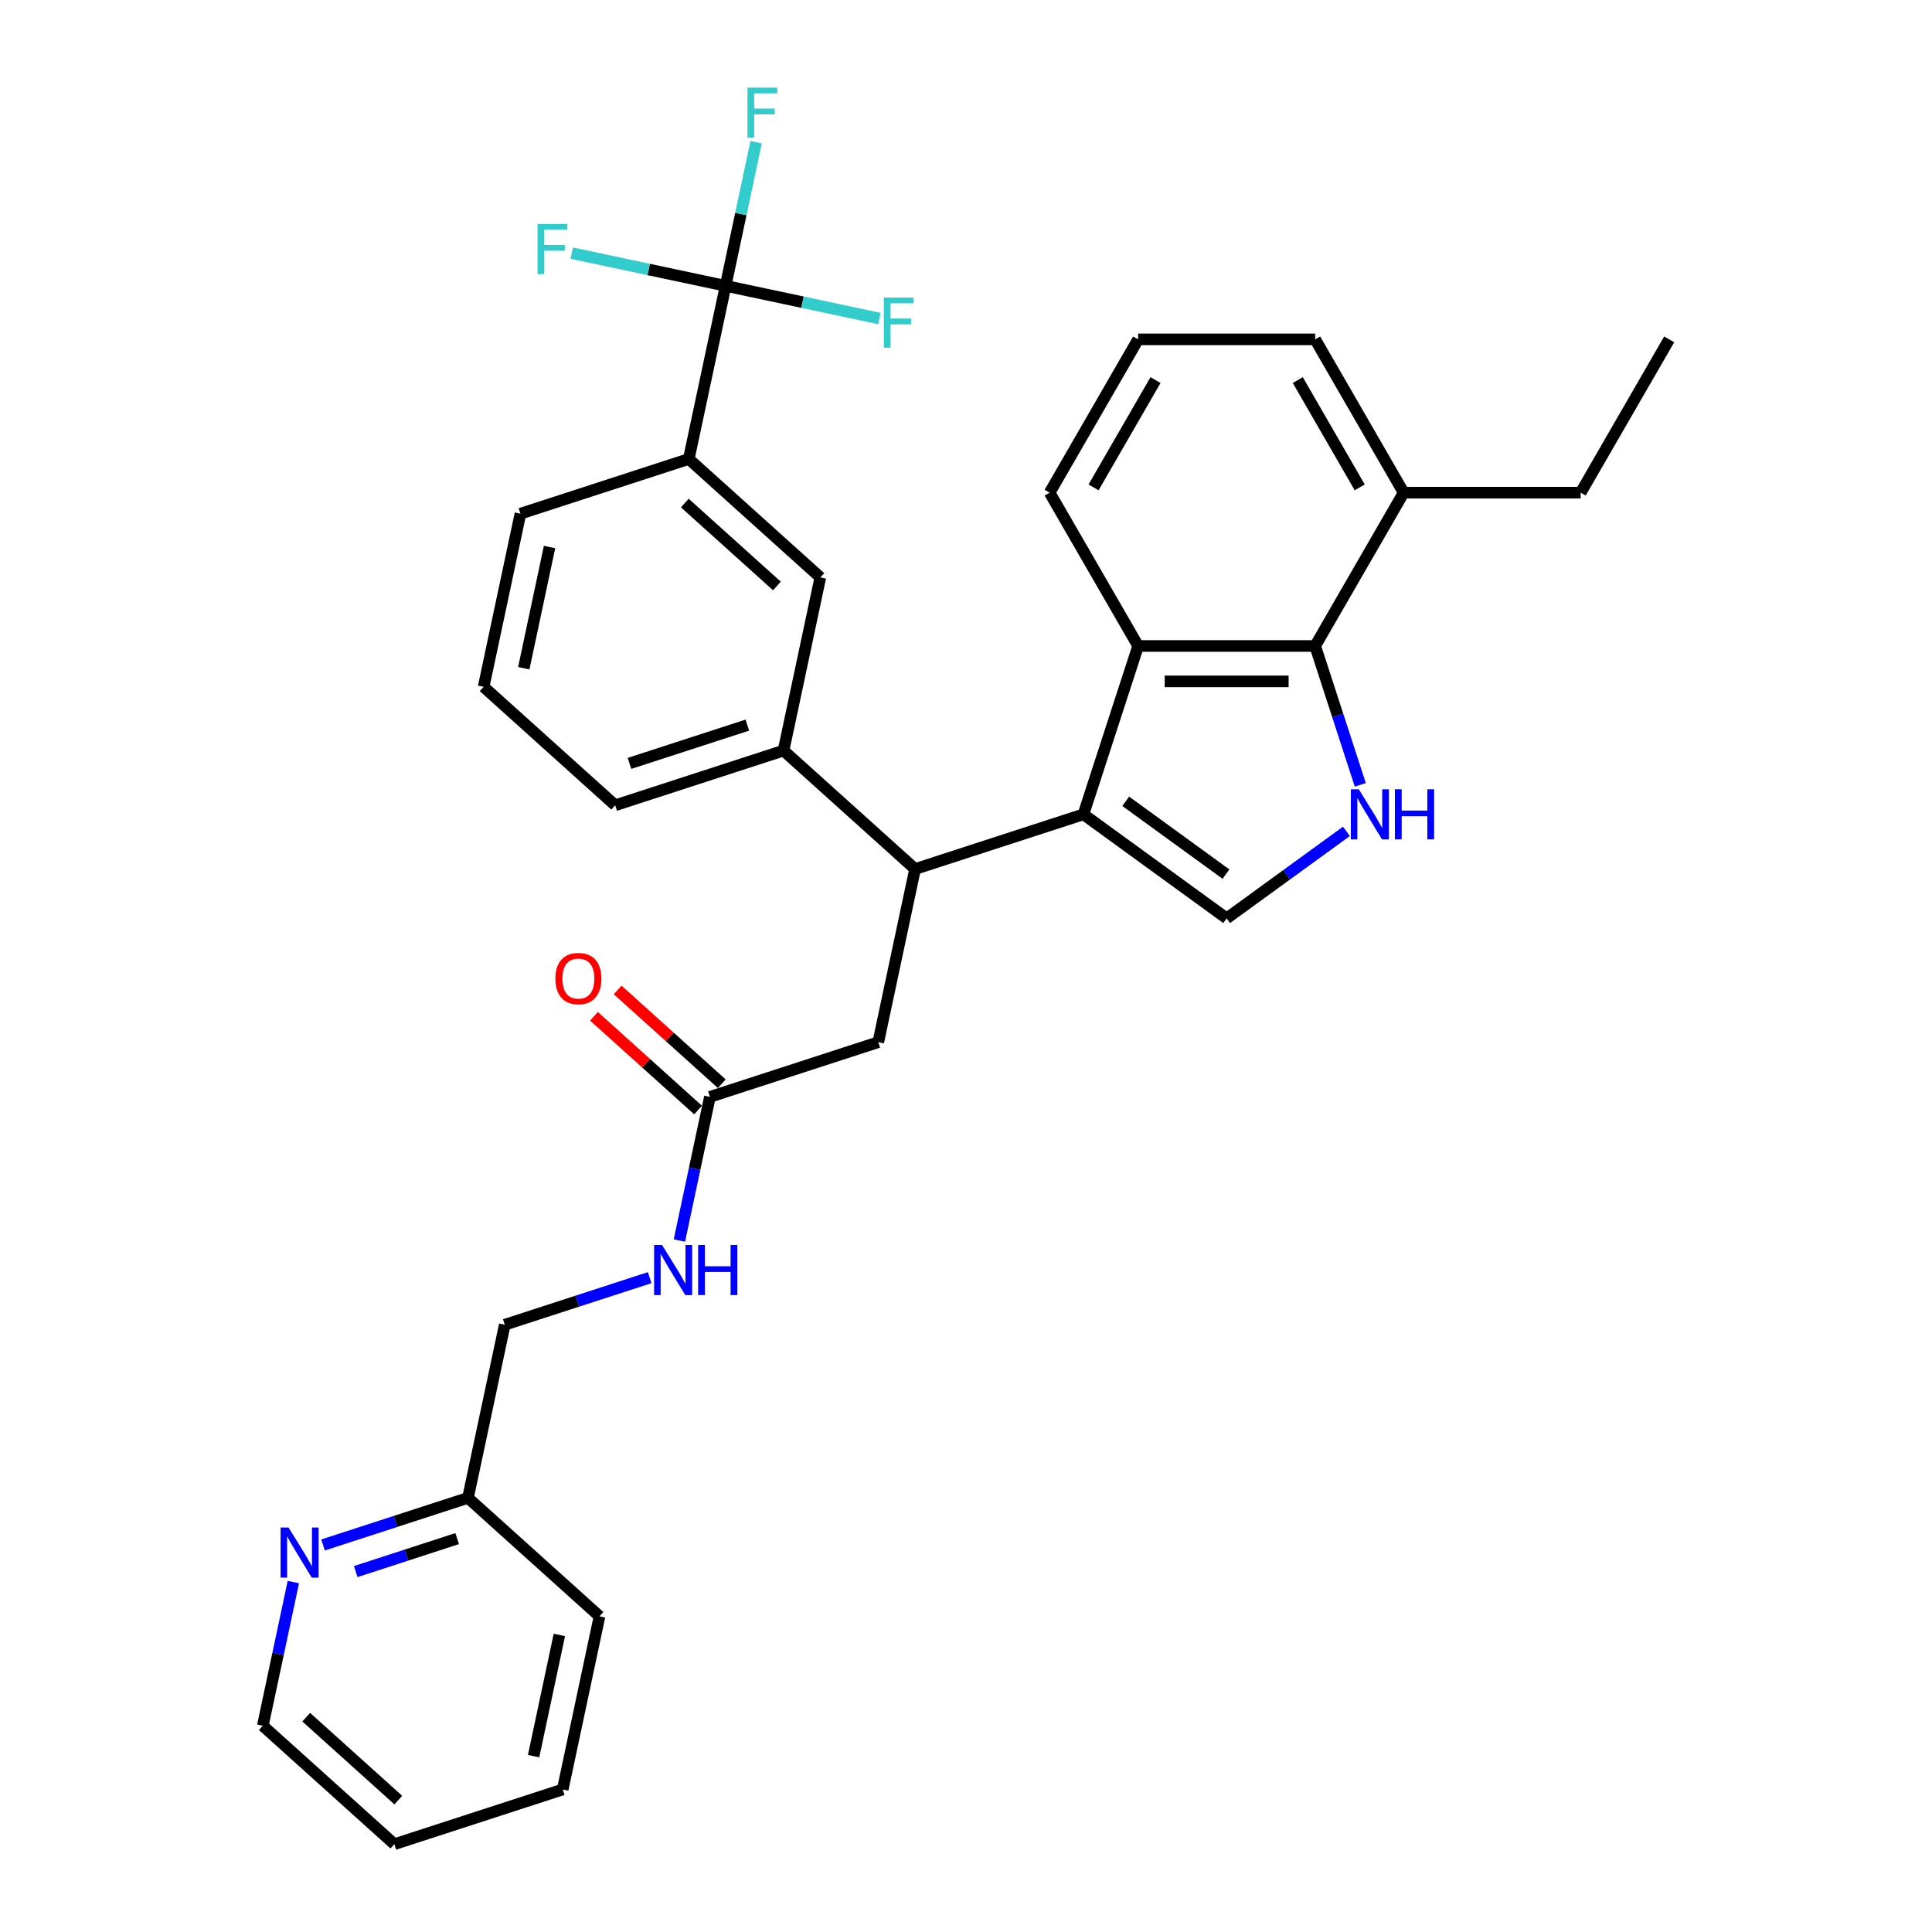 <?xml version='1.0' encoding='iso-8859-1'?>
<svg version='1.1' baseProfile='full'
              xmlns='http://www.w3.org/2000/svg'
                      xmlns:rdkit='http://www.rdkit.org/xml'
                      xmlns:xlink='http://www.w3.org/1999/xlink'
                  xml:space='preserve'
width='1000px' height='1000px' viewBox='0 0 1000 1000'>
<!-- END OF HEADER -->
<rect style='opacity:1.0;fill:#FFFFFF;stroke:none' width='1000' height='1000' x='0' y='0'> </rect>
<path class='bond-1' d='M 560.786,421.495 L 634.912,475.35' style='fill:none;fill-rule:evenodd;stroke:#000000;stroke-width:6px;stroke-linecap:butt;stroke-linejoin:miter;stroke-opacity:1' />
<path class='bond-1' d='M 582.676,414.748 L 634.564,452.447' style='fill:none;fill-rule:evenodd;stroke:#000000;stroke-width:6px;stroke-linecap:butt;stroke-linejoin:miter;stroke-opacity:1' />
<path class='bond-2' d='M 560.786,421.495 L 589.1,334.355' style='fill:none;fill-rule:evenodd;stroke:#000000;stroke-width:6px;stroke-linecap:butt;stroke-linejoin:miter;stroke-opacity:1' />
<path class='bond-4' d='M 560.786,421.495 L 473.646,449.808' style='fill:none;fill-rule:evenodd;stroke:#000000;stroke-width:6px;stroke-linecap:butt;stroke-linejoin:miter;stroke-opacity:1' />
<path class='bond-0' d='M 696.906,430.308 L 665.909,452.829' style='fill:none;fill-rule:evenodd;stroke:#0000FF;stroke-width:6px;stroke-linecap:butt;stroke-linejoin:miter;stroke-opacity:1' />
<path class='bond-0' d='M 665.909,452.829 L 634.912,475.35' style='fill:none;fill-rule:evenodd;stroke:#000000;stroke-width:6px;stroke-linecap:butt;stroke-linejoin:miter;stroke-opacity:1' />
<path class='bond-32' d='M 704.078,406.23 L 692.401,370.292' style='fill:none;fill-rule:evenodd;stroke:#0000FF;stroke-width:6px;stroke-linecap:butt;stroke-linejoin:miter;stroke-opacity:1' />
<path class='bond-32' d='M 692.401,370.292 L 680.724,334.355' style='fill:none;fill-rule:evenodd;stroke:#000000;stroke-width:6px;stroke-linecap:butt;stroke-linejoin:miter;stroke-opacity:1' />
<path class='bond-3' d='M 589.1,334.355 L 680.724,334.355' style='fill:none;fill-rule:evenodd;stroke:#000000;stroke-width:6px;stroke-linecap:butt;stroke-linejoin:miter;stroke-opacity:1' />
<path class='bond-3' d='M 602.843,352.68 L 666.98,352.68' style='fill:none;fill-rule:evenodd;stroke:#000000;stroke-width:6px;stroke-linecap:butt;stroke-linejoin:miter;stroke-opacity:1' />
<path class='bond-20' d='M 589.1,334.355 L 543.287,255.006' style='fill:none;fill-rule:evenodd;stroke:#000000;stroke-width:6px;stroke-linecap:butt;stroke-linejoin:miter;stroke-opacity:1' />
<path class='bond-13' d='M 680.724,334.355 L 726.536,255.006' style='fill:none;fill-rule:evenodd;stroke:#000000;stroke-width:6px;stroke-linecap:butt;stroke-linejoin:miter;stroke-opacity:1' />
<path class='bond-6' d='M 473.646,449.808 L 405.556,388.5' style='fill:none;fill-rule:evenodd;stroke:#000000;stroke-width:6px;stroke-linecap:butt;stroke-linejoin:miter;stroke-opacity:1' />
<path class='bond-10' d='M 473.646,449.808 L 454.596,539.43' style='fill:none;fill-rule:evenodd;stroke:#000000;stroke-width:6px;stroke-linecap:butt;stroke-linejoin:miter;stroke-opacity:1' />
<path class='bond-5' d='M 375.566,147.947 L 356.516,237.569' style='fill:none;fill-rule:evenodd;stroke:#000000;stroke-width:6px;stroke-linecap:butt;stroke-linejoin:miter;stroke-opacity:1' />
<path class='bond-15' d='M 375.566,147.947 L 383.468,110.768' style='fill:none;fill-rule:evenodd;stroke:#000000;stroke-width:6px;stroke-linecap:butt;stroke-linejoin:miter;stroke-opacity:1' />
<path class='bond-15' d='M 383.468,110.768 L 391.371,73.589' style='fill:none;fill-rule:evenodd;stroke:#33CCCC;stroke-width:6px;stroke-linecap:butt;stroke-linejoin:miter;stroke-opacity:1' />
<path class='bond-16' d='M 375.566,147.947 L 335.757,139.485' style='fill:none;fill-rule:evenodd;stroke:#000000;stroke-width:6px;stroke-linecap:butt;stroke-linejoin:miter;stroke-opacity:1' />
<path class='bond-16' d='M 335.757,139.485 L 295.949,131.024' style='fill:none;fill-rule:evenodd;stroke:#33CCCC;stroke-width:6px;stroke-linecap:butt;stroke-linejoin:miter;stroke-opacity:1' />
<path class='bond-17' d='M 375.566,147.947 L 415.374,156.408' style='fill:none;fill-rule:evenodd;stroke:#000000;stroke-width:6px;stroke-linecap:butt;stroke-linejoin:miter;stroke-opacity:1' />
<path class='bond-17' d='M 415.374,156.408 L 455.182,164.87' style='fill:none;fill-rule:evenodd;stroke:#33CCCC;stroke-width:6px;stroke-linecap:butt;stroke-linejoin:miter;stroke-opacity:1' />
<path class='bond-8' d='M 405.556,388.5 L 424.606,298.877' style='fill:none;fill-rule:evenodd;stroke:#000000;stroke-width:6px;stroke-linecap:butt;stroke-linejoin:miter;stroke-opacity:1' />
<path class='bond-21' d='M 405.556,388.5 L 318.416,416.813' style='fill:none;fill-rule:evenodd;stroke:#000000;stroke-width:6px;stroke-linecap:butt;stroke-linejoin:miter;stroke-opacity:1' />
<path class='bond-21' d='M 386.822,375.319 L 325.825,395.138' style='fill:none;fill-rule:evenodd;stroke:#000000;stroke-width:6px;stroke-linecap:butt;stroke-linejoin:miter;stroke-opacity:1' />
<path class='bond-7' d='M 356.516,237.569 L 424.606,298.877' style='fill:none;fill-rule:evenodd;stroke:#000000;stroke-width:6px;stroke-linecap:butt;stroke-linejoin:miter;stroke-opacity:1' />
<path class='bond-7' d='M 354.468,260.383 L 402.131,303.299' style='fill:none;fill-rule:evenodd;stroke:#000000;stroke-width:6px;stroke-linecap:butt;stroke-linejoin:miter;stroke-opacity:1' />
<path class='bond-34' d='M 356.516,237.569 L 269.376,265.882' style='fill:none;fill-rule:evenodd;stroke:#000000;stroke-width:6px;stroke-linecap:butt;stroke-linejoin:miter;stroke-opacity:1' />
<path class='bond-9' d='M 367.457,567.744 L 454.596,539.43' style='fill:none;fill-rule:evenodd;stroke:#000000;stroke-width:6px;stroke-linecap:butt;stroke-linejoin:miter;stroke-opacity:1' />
<path class='bond-11' d='M 367.457,567.744 L 359.554,604.922' style='fill:none;fill-rule:evenodd;stroke:#000000;stroke-width:6px;stroke-linecap:butt;stroke-linejoin:miter;stroke-opacity:1' />
<path class='bond-11' d='M 359.554,604.922 L 351.651,642.101' style='fill:none;fill-rule:evenodd;stroke:#0000FF;stroke-width:6px;stroke-linecap:butt;stroke-linejoin:miter;stroke-opacity:1' />
<path class='bond-14' d='M 373.587,560.935 L 346.643,536.674' style='fill:none;fill-rule:evenodd;stroke:#000000;stroke-width:6px;stroke-linecap:butt;stroke-linejoin:miter;stroke-opacity:1' />
<path class='bond-14' d='M 346.643,536.674 L 319.699,512.413' style='fill:none;fill-rule:evenodd;stroke:#FF0000;stroke-width:6px;stroke-linecap:butt;stroke-linejoin:miter;stroke-opacity:1' />
<path class='bond-14' d='M 361.326,574.553 L 334.382,550.292' style='fill:none;fill-rule:evenodd;stroke:#000000;stroke-width:6px;stroke-linecap:butt;stroke-linejoin:miter;stroke-opacity:1' />
<path class='bond-14' d='M 334.382,550.292 L 307.437,526.031' style='fill:none;fill-rule:evenodd;stroke:#FF0000;stroke-width:6px;stroke-linecap:butt;stroke-linejoin:miter;stroke-opacity:1' />
<path class='bond-19' d='M 336.276,661.307 L 298.771,673.493' style='fill:none;fill-rule:evenodd;stroke:#0000FF;stroke-width:6px;stroke-linecap:butt;stroke-linejoin:miter;stroke-opacity:1' />
<path class='bond-19' d='M 298.771,673.493 L 261.267,685.679' style='fill:none;fill-rule:evenodd;stroke:#000000;stroke-width:6px;stroke-linecap:butt;stroke-linejoin:miter;stroke-opacity:1' />
<path class='bond-12' d='M 167.208,799.673 L 204.713,787.487' style='fill:none;fill-rule:evenodd;stroke:#0000FF;stroke-width:6px;stroke-linecap:butt;stroke-linejoin:miter;stroke-opacity:1' />
<path class='bond-12' d='M 204.713,787.487 L 242.217,775.301' style='fill:none;fill-rule:evenodd;stroke:#000000;stroke-width:6px;stroke-linecap:butt;stroke-linejoin:miter;stroke-opacity:1' />
<path class='bond-12' d='M 184.122,813.445 L 210.375,804.915' style='fill:none;fill-rule:evenodd;stroke:#0000FF;stroke-width:6px;stroke-linecap:butt;stroke-linejoin:miter;stroke-opacity:1' />
<path class='bond-12' d='M 210.375,804.915 L 236.629,796.385' style='fill:none;fill-rule:evenodd;stroke:#000000;stroke-width:6px;stroke-linecap:butt;stroke-linejoin:miter;stroke-opacity:1' />
<path class='bond-25' d='M 151.833,818.879 L 143.93,856.058' style='fill:none;fill-rule:evenodd;stroke:#0000FF;stroke-width:6px;stroke-linecap:butt;stroke-linejoin:miter;stroke-opacity:1' />
<path class='bond-25' d='M 143.93,856.058 L 136.028,893.237' style='fill:none;fill-rule:evenodd;stroke:#000000;stroke-width:6px;stroke-linecap:butt;stroke-linejoin:miter;stroke-opacity:1' />
<path class='bond-27' d='M 726.536,255.006 L 818.16,255.006' style='fill:none;fill-rule:evenodd;stroke:#000000;stroke-width:6px;stroke-linecap:butt;stroke-linejoin:miter;stroke-opacity:1' />
<path class='bond-33' d='M 726.536,255.006 L 680.724,175.657' style='fill:none;fill-rule:evenodd;stroke:#000000;stroke-width:6px;stroke-linecap:butt;stroke-linejoin:miter;stroke-opacity:1' />
<path class='bond-33' d='M 703.794,252.266 L 671.726,196.722' style='fill:none;fill-rule:evenodd;stroke:#000000;stroke-width:6px;stroke-linecap:butt;stroke-linejoin:miter;stroke-opacity:1' />
<path class='bond-18' d='M 242.217,775.301 L 261.267,685.679' style='fill:none;fill-rule:evenodd;stroke:#000000;stroke-width:6px;stroke-linecap:butt;stroke-linejoin:miter;stroke-opacity:1' />
<path class='bond-28' d='M 242.217,775.301 L 310.307,836.61' style='fill:none;fill-rule:evenodd;stroke:#000000;stroke-width:6px;stroke-linecap:butt;stroke-linejoin:miter;stroke-opacity:1' />
<path class='bond-23' d='M 543.287,255.006 L 589.1,175.657' style='fill:none;fill-rule:evenodd;stroke:#000000;stroke-width:6px;stroke-linecap:butt;stroke-linejoin:miter;stroke-opacity:1' />
<path class='bond-23' d='M 566.029,252.266 L 598.098,196.722' style='fill:none;fill-rule:evenodd;stroke:#000000;stroke-width:6px;stroke-linecap:butt;stroke-linejoin:miter;stroke-opacity:1' />
<path class='bond-24' d='M 318.416,416.813 L 250.326,355.504' style='fill:none;fill-rule:evenodd;stroke:#000000;stroke-width:6px;stroke-linecap:butt;stroke-linejoin:miter;stroke-opacity:1' />
<path class='bond-22' d='M 269.376,265.882 L 250.326,355.504' style='fill:none;fill-rule:evenodd;stroke:#000000;stroke-width:6px;stroke-linecap:butt;stroke-linejoin:miter;stroke-opacity:1' />
<path class='bond-22' d='M 284.443,283.136 L 271.108,345.871' style='fill:none;fill-rule:evenodd;stroke:#000000;stroke-width:6px;stroke-linecap:butt;stroke-linejoin:miter;stroke-opacity:1' />
<path class='bond-26' d='M 589.1,175.657 L 680.724,175.657' style='fill:none;fill-rule:evenodd;stroke:#000000;stroke-width:6px;stroke-linecap:butt;stroke-linejoin:miter;stroke-opacity:1' />
<path class='bond-35' d='M 136.028,893.237 L 204.118,954.545' style='fill:none;fill-rule:evenodd;stroke:#000000;stroke-width:6px;stroke-linecap:butt;stroke-linejoin:miter;stroke-opacity:1' />
<path class='bond-35' d='M 158.503,888.815 L 206.166,931.731' style='fill:none;fill-rule:evenodd;stroke:#000000;stroke-width:6px;stroke-linecap:butt;stroke-linejoin:miter;stroke-opacity:1' />
<path class='bond-29' d='M 818.16,255.006 L 863.972,175.657' style='fill:none;fill-rule:evenodd;stroke:#000000;stroke-width:6px;stroke-linecap:butt;stroke-linejoin:miter;stroke-opacity:1' />
<path class='bond-31' d='M 310.307,836.61 L 291.258,926.232' style='fill:none;fill-rule:evenodd;stroke:#000000;stroke-width:6px;stroke-linecap:butt;stroke-linejoin:miter;stroke-opacity:1' />
<path class='bond-31' d='M 289.525,846.243 L 276.191,908.979' style='fill:none;fill-rule:evenodd;stroke:#000000;stroke-width:6px;stroke-linecap:butt;stroke-linejoin:miter;stroke-opacity:1' />
<path class='bond-30' d='M 204.118,954.545 L 291.258,926.232' style='fill:none;fill-rule:evenodd;stroke:#000000;stroke-width:6px;stroke-linecap:butt;stroke-linejoin:miter;stroke-opacity:1' />
<path  class='atom-1' d='M 703.302 408.521
L 711.804 422.264
Q 712.647 423.62, 714.003 426.076
Q 715.359 428.531, 715.433 428.678
L 715.433 408.521
L 718.878 408.521
L 718.878 434.469
L 715.323 434.469
L 706.197 419.442
Q 705.134 417.683, 703.998 415.667
Q 702.898 413.652, 702.569 413.029
L 702.569 434.469
L 699.197 434.469
L 699.197 408.521
L 703.302 408.521
' fill='#0000FF'/>
<path  class='atom-1' d='M 721.993 408.521
L 725.511 408.521
L 725.511 419.552
L 738.779 419.552
L 738.779 408.521
L 742.297 408.521
L 742.297 434.469
L 738.779 434.469
L 738.779 422.484
L 725.511 422.484
L 725.511 434.469
L 721.993 434.469
L 721.993 408.521
' fill='#0000FF'/>
<path  class='atom-12' d='M 342.671 644.392
L 351.174 658.135
Q 352.017 659.491, 353.373 661.947
Q 354.729 664.403, 354.802 664.549
L 354.802 644.392
L 358.247 644.392
L 358.247 670.34
L 354.692 670.34
L 345.566 655.313
Q 344.504 653.554, 343.368 651.538
Q 342.268 649.523, 341.938 648.9
L 341.938 670.34
L 338.566 670.34
L 338.566 644.392
L 342.671 644.392
' fill='#0000FF'/>
<path  class='atom-12' d='M 361.363 644.392
L 364.881 644.392
L 364.881 655.423
L 378.148 655.423
L 378.148 644.392
L 381.666 644.392
L 381.666 670.34
L 378.148 670.34
L 378.148 658.355
L 364.881 658.355
L 364.881 670.34
L 361.363 670.34
L 361.363 644.392
' fill='#0000FF'/>
<path  class='atom-13' d='M 149.342 790.641
L 157.844 804.384
Q 158.687 805.74, 160.043 808.196
Q 161.399 810.652, 161.473 810.798
L 161.473 790.641
L 164.918 790.641
L 164.918 816.589
L 161.363 816.589
L 152.237 801.562
Q 151.174 799.803, 150.038 797.787
Q 148.939 795.772, 148.609 795.149
L 148.609 816.589
L 145.237 816.589
L 145.237 790.641
L 149.342 790.641
' fill='#0000FF'/>
<path  class='atom-15' d='M 287.455 506.508
Q 287.455 500.278, 290.534 496.796
Q 293.612 493.314, 299.366 493.314
Q 305.12 493.314, 308.199 496.796
Q 311.278 500.278, 311.278 506.508
Q 311.278 512.812, 308.162 516.404
Q 305.047 519.959, 299.366 519.959
Q 293.649 519.959, 290.534 516.404
Q 287.455 512.849, 287.455 506.508
M 299.366 517.027
Q 303.325 517.027, 305.45 514.388
Q 307.613 511.713, 307.613 506.508
Q 307.613 501.414, 305.45 498.849
Q 303.325 496.246, 299.366 496.246
Q 295.408 496.246, 293.246 498.812
Q 291.12 501.377, 291.12 506.508
Q 291.12 511.749, 293.246 514.388
Q 295.408 517.027, 299.366 517.027
' fill='#FF0000'/>
<path  class='atom-16' d='M 386.901 45.351
L 402.33 45.351
L 402.33 48.319
L 390.382 48.319
L 390.382 56.199
L 401.011 56.199
L 401.011 59.204
L 390.382 59.204
L 390.382 71.299
L 386.901 71.299
L 386.901 45.351
' fill='#33CCCC'/>
<path  class='atom-17' d='M 278.229 115.923
L 293.658 115.923
L 293.658 118.892
L 281.71 118.892
L 281.71 126.771
L 292.339 126.771
L 292.339 129.777
L 281.71 129.777
L 281.71 141.871
L 278.229 141.871
L 278.229 115.923
' fill='#33CCCC'/>
<path  class='atom-18' d='M 457.473 154.023
L 472.902 154.023
L 472.902 156.991
L 460.955 156.991
L 460.955 164.871
L 471.583 164.871
L 471.583 167.876
L 460.955 167.876
L 460.955 179.971
L 457.473 179.971
L 457.473 154.023
' fill='#33CCCC'/>
</svg>
